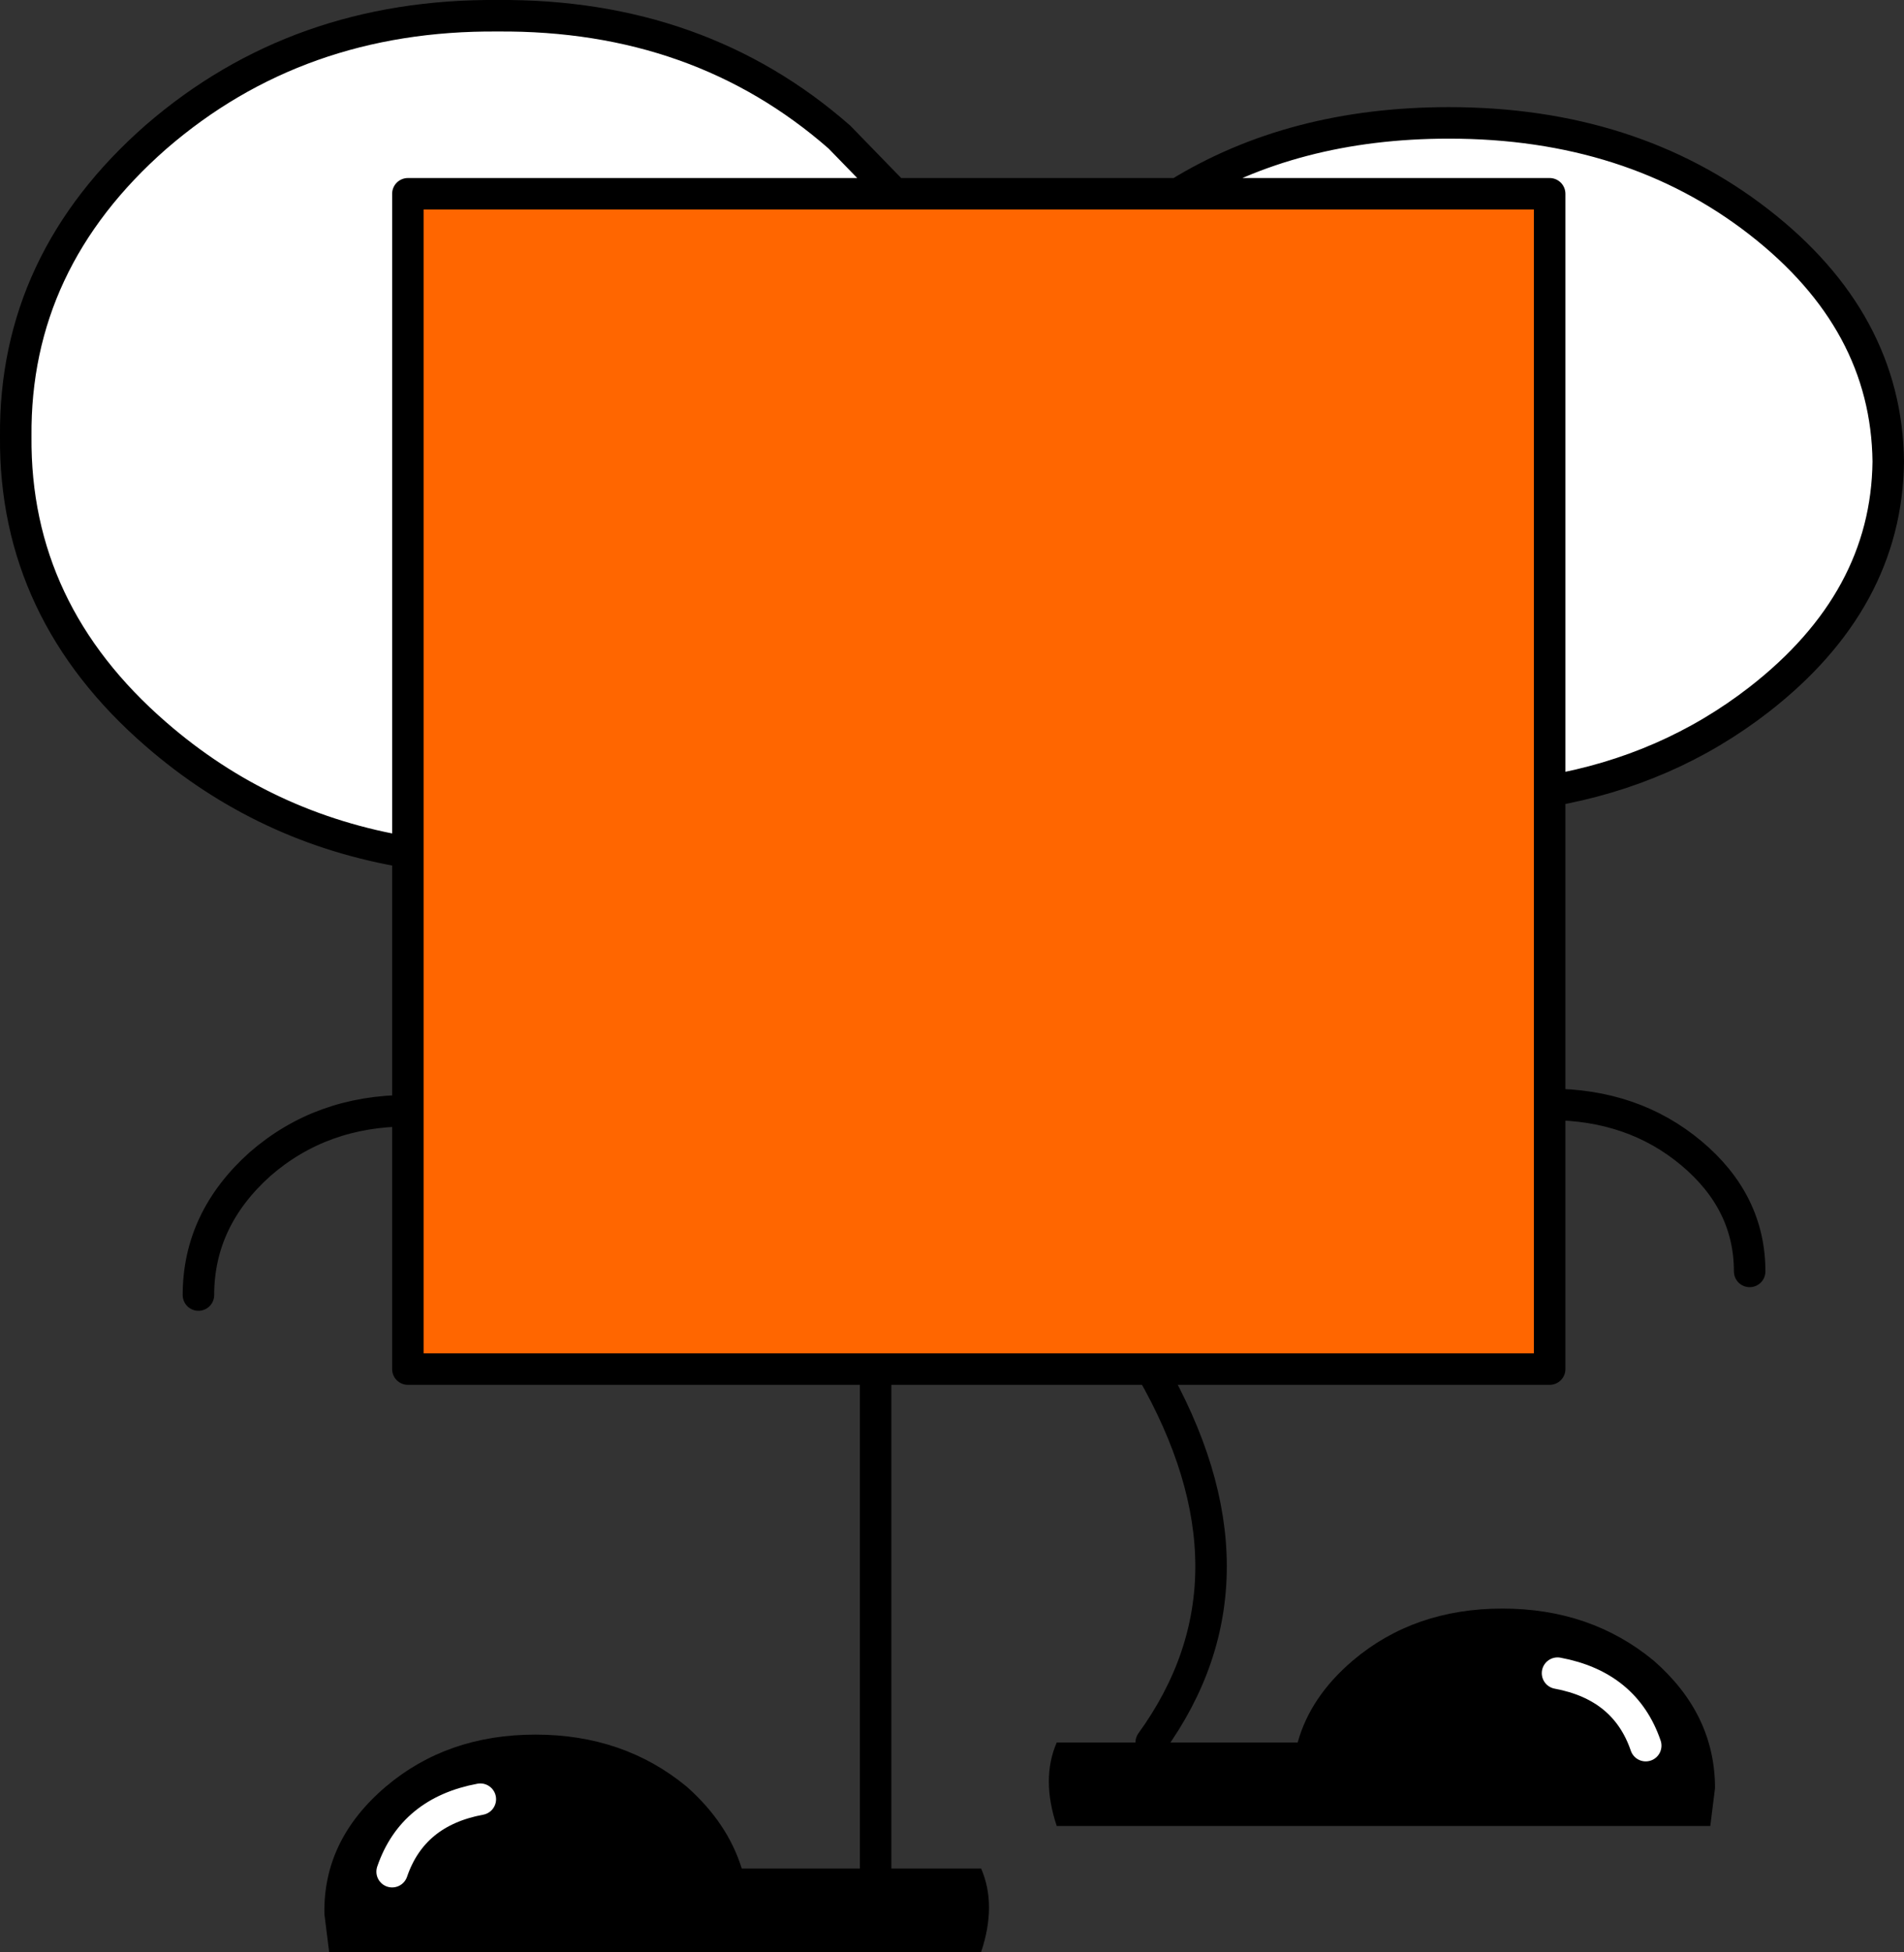 <?xml version="1.0" encoding="UTF-8" standalone="no"?>
<svg xmlns:xlink="http://www.w3.org/1999/xlink" height="61.95px" width="60.45px" xmlns="http://www.w3.org/2000/svg">
  <rect width="100%" height="100%" fill="#333333" stroke="none"/>
  <g transform="matrix(1.0, 0.0, 0.0, 1.0, 33.15, 20.85)">
    <path d="M4.25 -14.7 Q7.9 -16.95 12.85 -16.95 18.65 -16.95 22.7 -13.8 26.75 -10.65 26.8 -6.2 26.75 -1.8 22.7 1.35 19.8 3.6 16.05 4.25 L16.05 -14.7 4.25 -14.7 M-4.75 -14.7 L-20.2 -14.7 -20.2 6.2 Q-24.75 5.45 -28.2 2.45 -32.7 -1.45 -32.65 -7.0 -32.7 -12.55 -28.2 -16.5 -23.7 -20.4 -17.35 -20.35 -10.95 -20.4 -6.5 -16.5 L-4.75 -14.7" fill="#ffffff" fill-rule="evenodd" stroke="none"/>
    <path d="M16.3 32.25 Q18.45 32.65 19.1 34.55 18.45 32.65 16.3 32.25 M14.55 30.2 Q17.35 30.2 19.35 31.85 21.3 33.55 21.3 35.9 L21.15 37.1 0.4 37.1 Q-0.1 35.6 0.4 34.45 L3.4 34.45 8.05 34.45 Q8.45 33.0 9.8 31.85 11.75 30.2 14.55 30.2 M-5.35 38.45 L-2.0 38.45 Q-1.5 39.6 -2.0 41.1 L-22.7 41.1 -22.85 39.9 Q-22.9 37.55 -20.9 35.85 -18.95 34.2 -16.15 34.2 -13.35 34.2 -11.35 35.85 -10.05 37.0 -9.6 38.45 L-5.35 38.45 M-17.9 36.25 Q-20.05 36.65 -20.7 38.55 -20.05 36.65 -17.9 36.25" fill="#000000" fill-rule="evenodd" stroke="none"/>
    <path d="M16.05 4.25 L16.05 14.2 16.05 22.6 3.4 22.6 -5.35 22.6 -20.2 22.6 -20.2 14.4 -20.2 6.2 -20.2 -14.7 -4.75 -14.7 4.25 -14.7 16.05 -14.7 16.05 4.25" fill="#ff6600" fill-rule="evenodd" stroke="none"/>
    <path d="M4.25 -14.7 Q7.9 -16.95 12.85 -16.95 18.65 -16.95 22.7 -13.8 26.75 -10.65 26.8 -6.2 26.75 -1.8 22.7 1.35 19.8 3.6 16.05 4.25 L16.05 14.2 Q18.7 14.2 20.55 15.75 22.4 17.3 22.4 19.5 M16.05 4.25 L16.05 -14.7 4.25 -14.7 -4.75 -14.7 -20.2 -14.7 -20.2 6.2 -20.2 14.4 -20.2 22.6 -5.35 22.6 3.4 22.6 16.05 22.6 16.05 14.2 M3.4 34.45 Q7.2 29.2 3.4 22.6 M-20.2 6.2 Q-24.75 5.45 -28.2 2.45 -32.7 -1.45 -32.65 -7.0 -32.7 -12.55 -28.2 -16.5 -23.7 -20.4 -17.35 -20.35 -10.95 -20.4 -6.5 -16.5 L-4.75 -14.7 M-20.2 14.4 Q-22.95 14.4 -24.9 16.1 -26.85 17.85 -26.85 20.25 M-5.35 38.45 L-5.35 22.6" fill="none" stroke="#000000" stroke-linecap="round" stroke-linejoin="round" stroke-width="1.0"/>
    <path d="M19.1 34.55 Q18.45 32.65 16.3 32.25 M-20.7 38.55 Q-20.05 36.65 -17.9 36.25" fill="none" stroke="#ffffff" stroke-linecap="round" stroke-linejoin="round" stroke-width="1.0"/>
  </g>
</svg>
